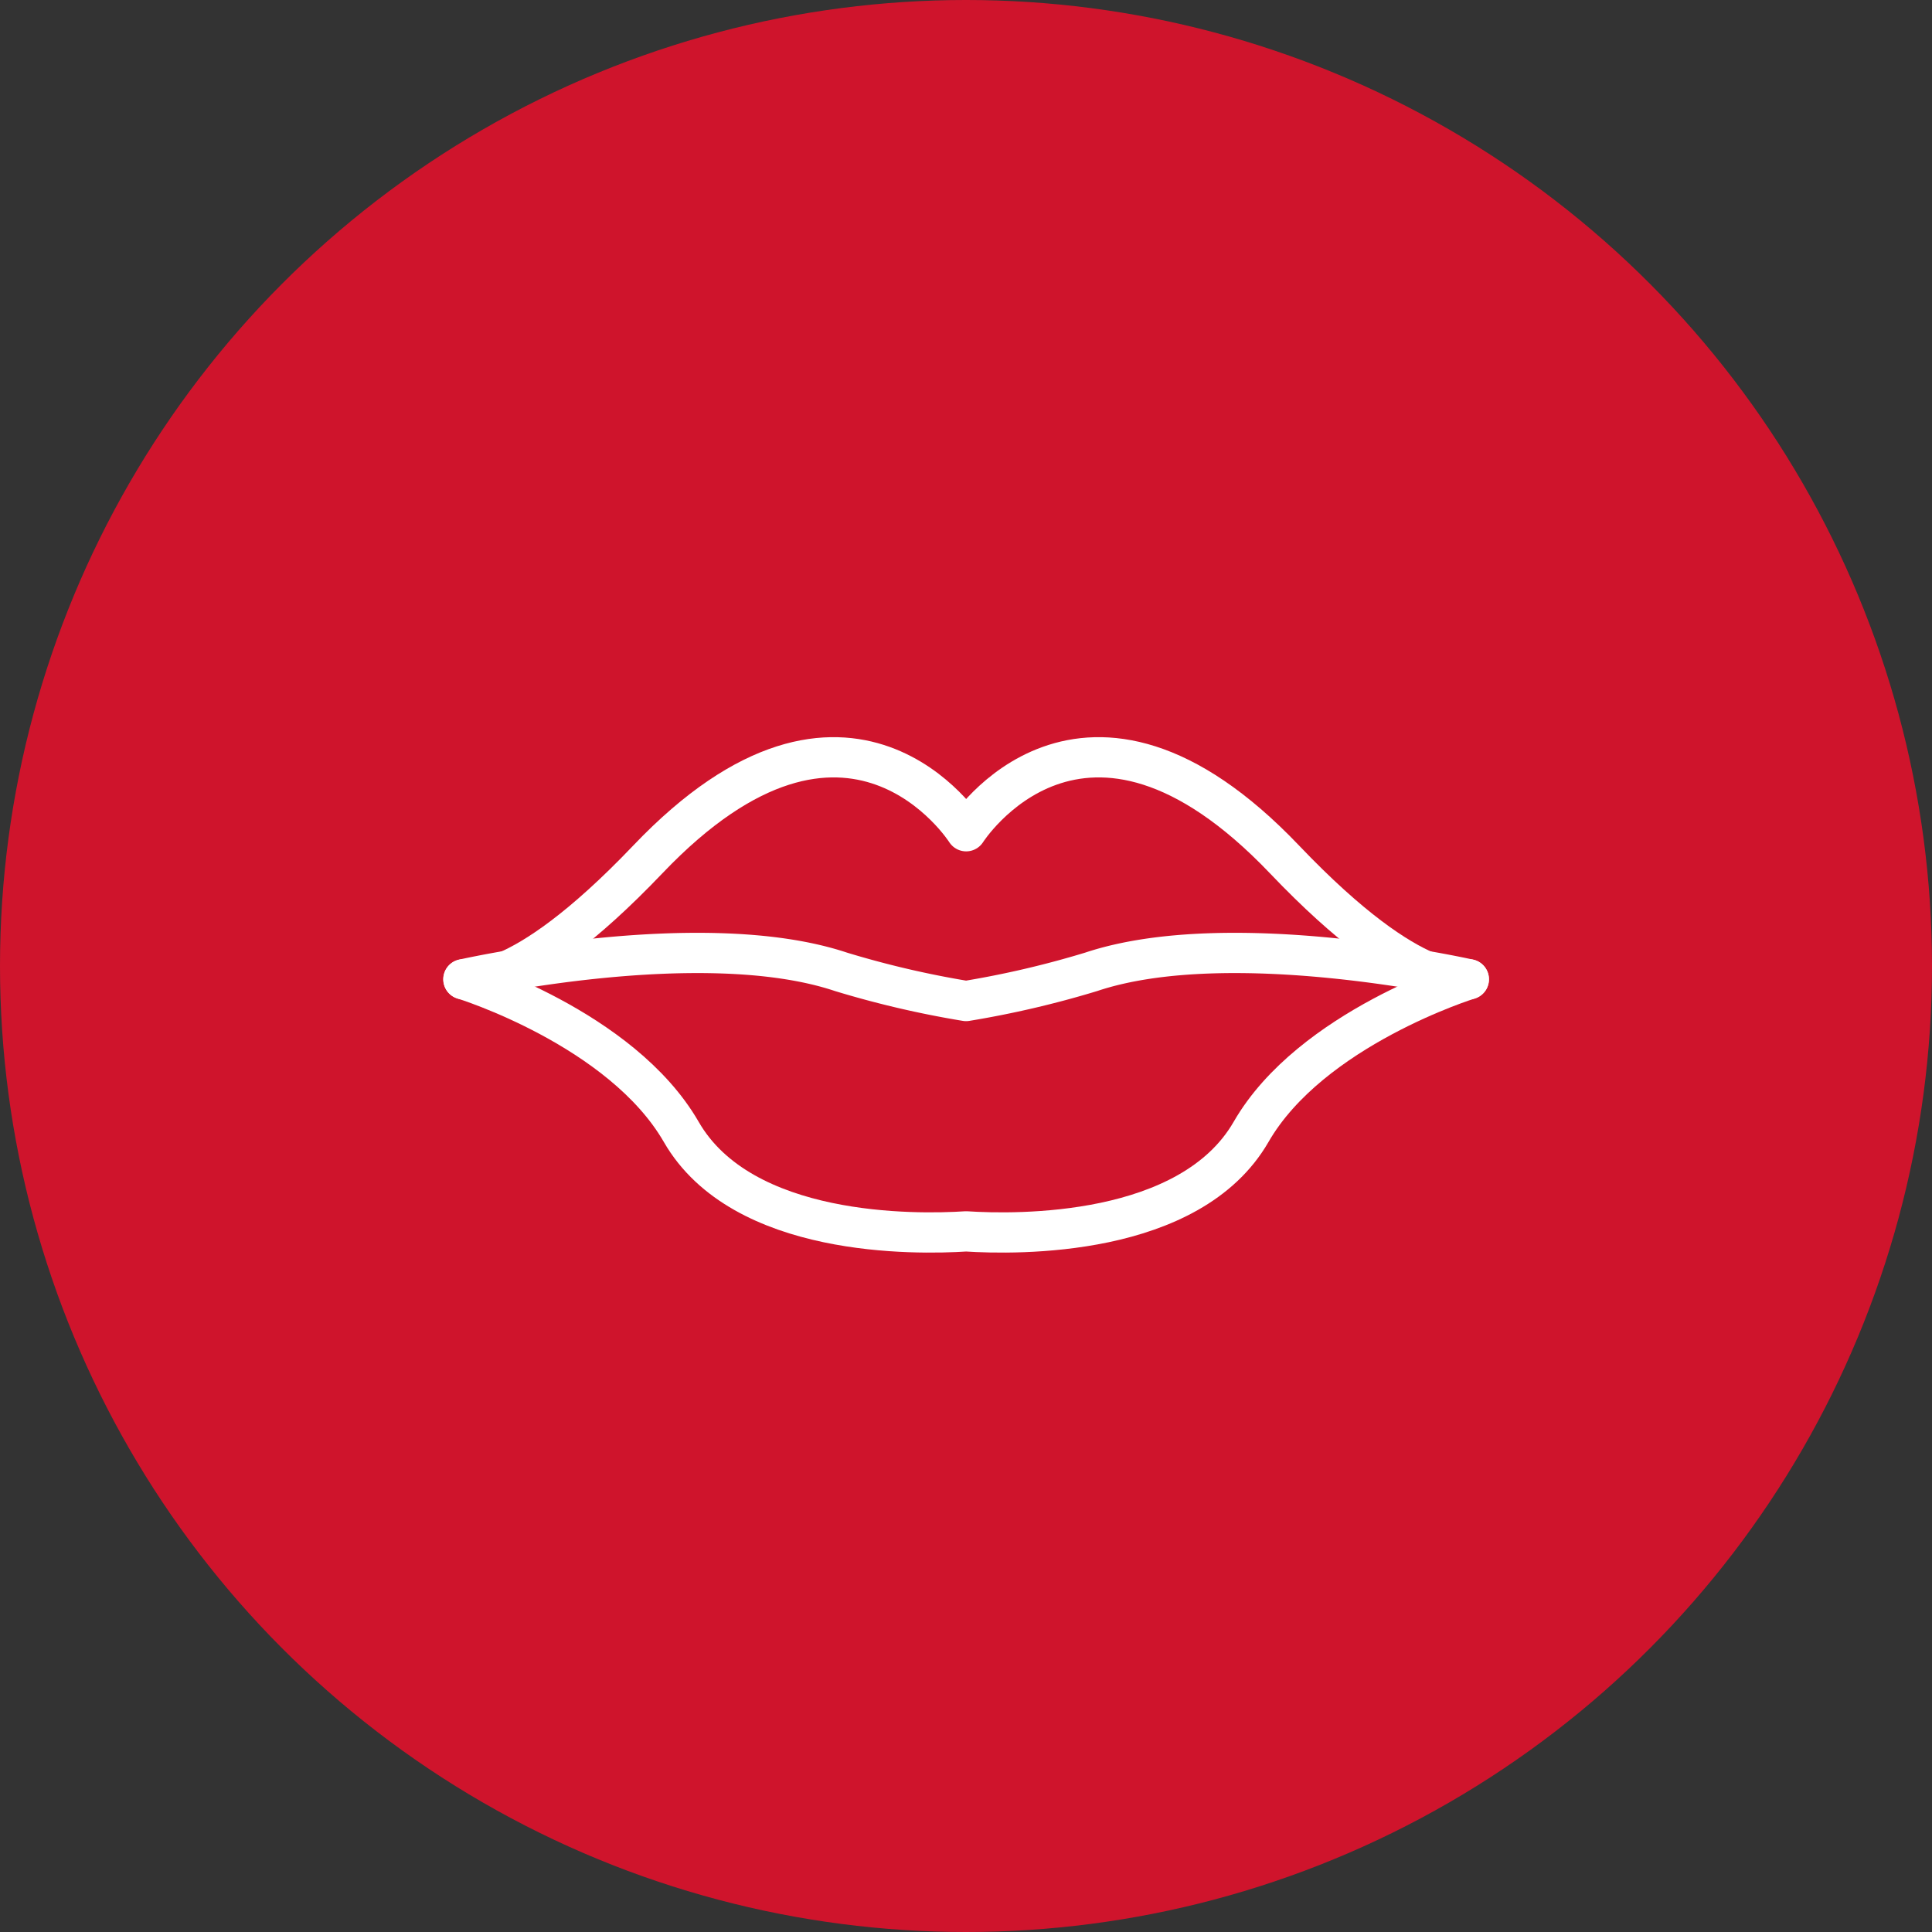 <?xml version="1.0" encoding="UTF-8"?>
<svg xmlns="http://www.w3.org/2000/svg" viewBox="0 0 48 48">
  <rect x="0" y="0" width="48" height="48" fill="#333333" stroke="none"/>
  <defs>
    <style>
    path, polygon, polyline, rect, circle, ellipse, line {vector-effect: non-scaling-stroke}
  </style>
  </defs>
  <g id="Layer_2" data-name="Layer 2">
    <g id="Layer_1-2" data-name="Layer 1">
      <g>
        <circle cx="24" cy="24" r="24" fill="#cf142c"></circle>
        <g>
          <path d="M24.003,30.593c1.254.081,5.565.156,7.08-2.472,1.486-2.579,5.41-3.791,5.41-3.791s-1.286.478-4.581-2.979c-5.02-5.266-7.908-.699-7.908-.699s-2.889-4.567-7.908.699c-3.296,3.457-4.581,2.979-4.581,2.979s3.923,1.212,5.41,3.791C18.438,30.75,22.749,30.674,24.003,30.593Z" fill="none" stroke="#fff" stroke-linecap="round" stroke-linejoin="round"></path>
          <path d="M36.492,24.33s-5.921-1.34-9.382-.185a24.059,24.059,0,0,1-3.108.725,24.059,24.059,0,0,1-3.108-.725c-3.46-1.155-9.382.185-9.382.185" fill="none" stroke="#fff" stroke-linecap="round" stroke-linejoin="round"></path>
        </g>
      </g>
    </g>
  </g>
</svg>
